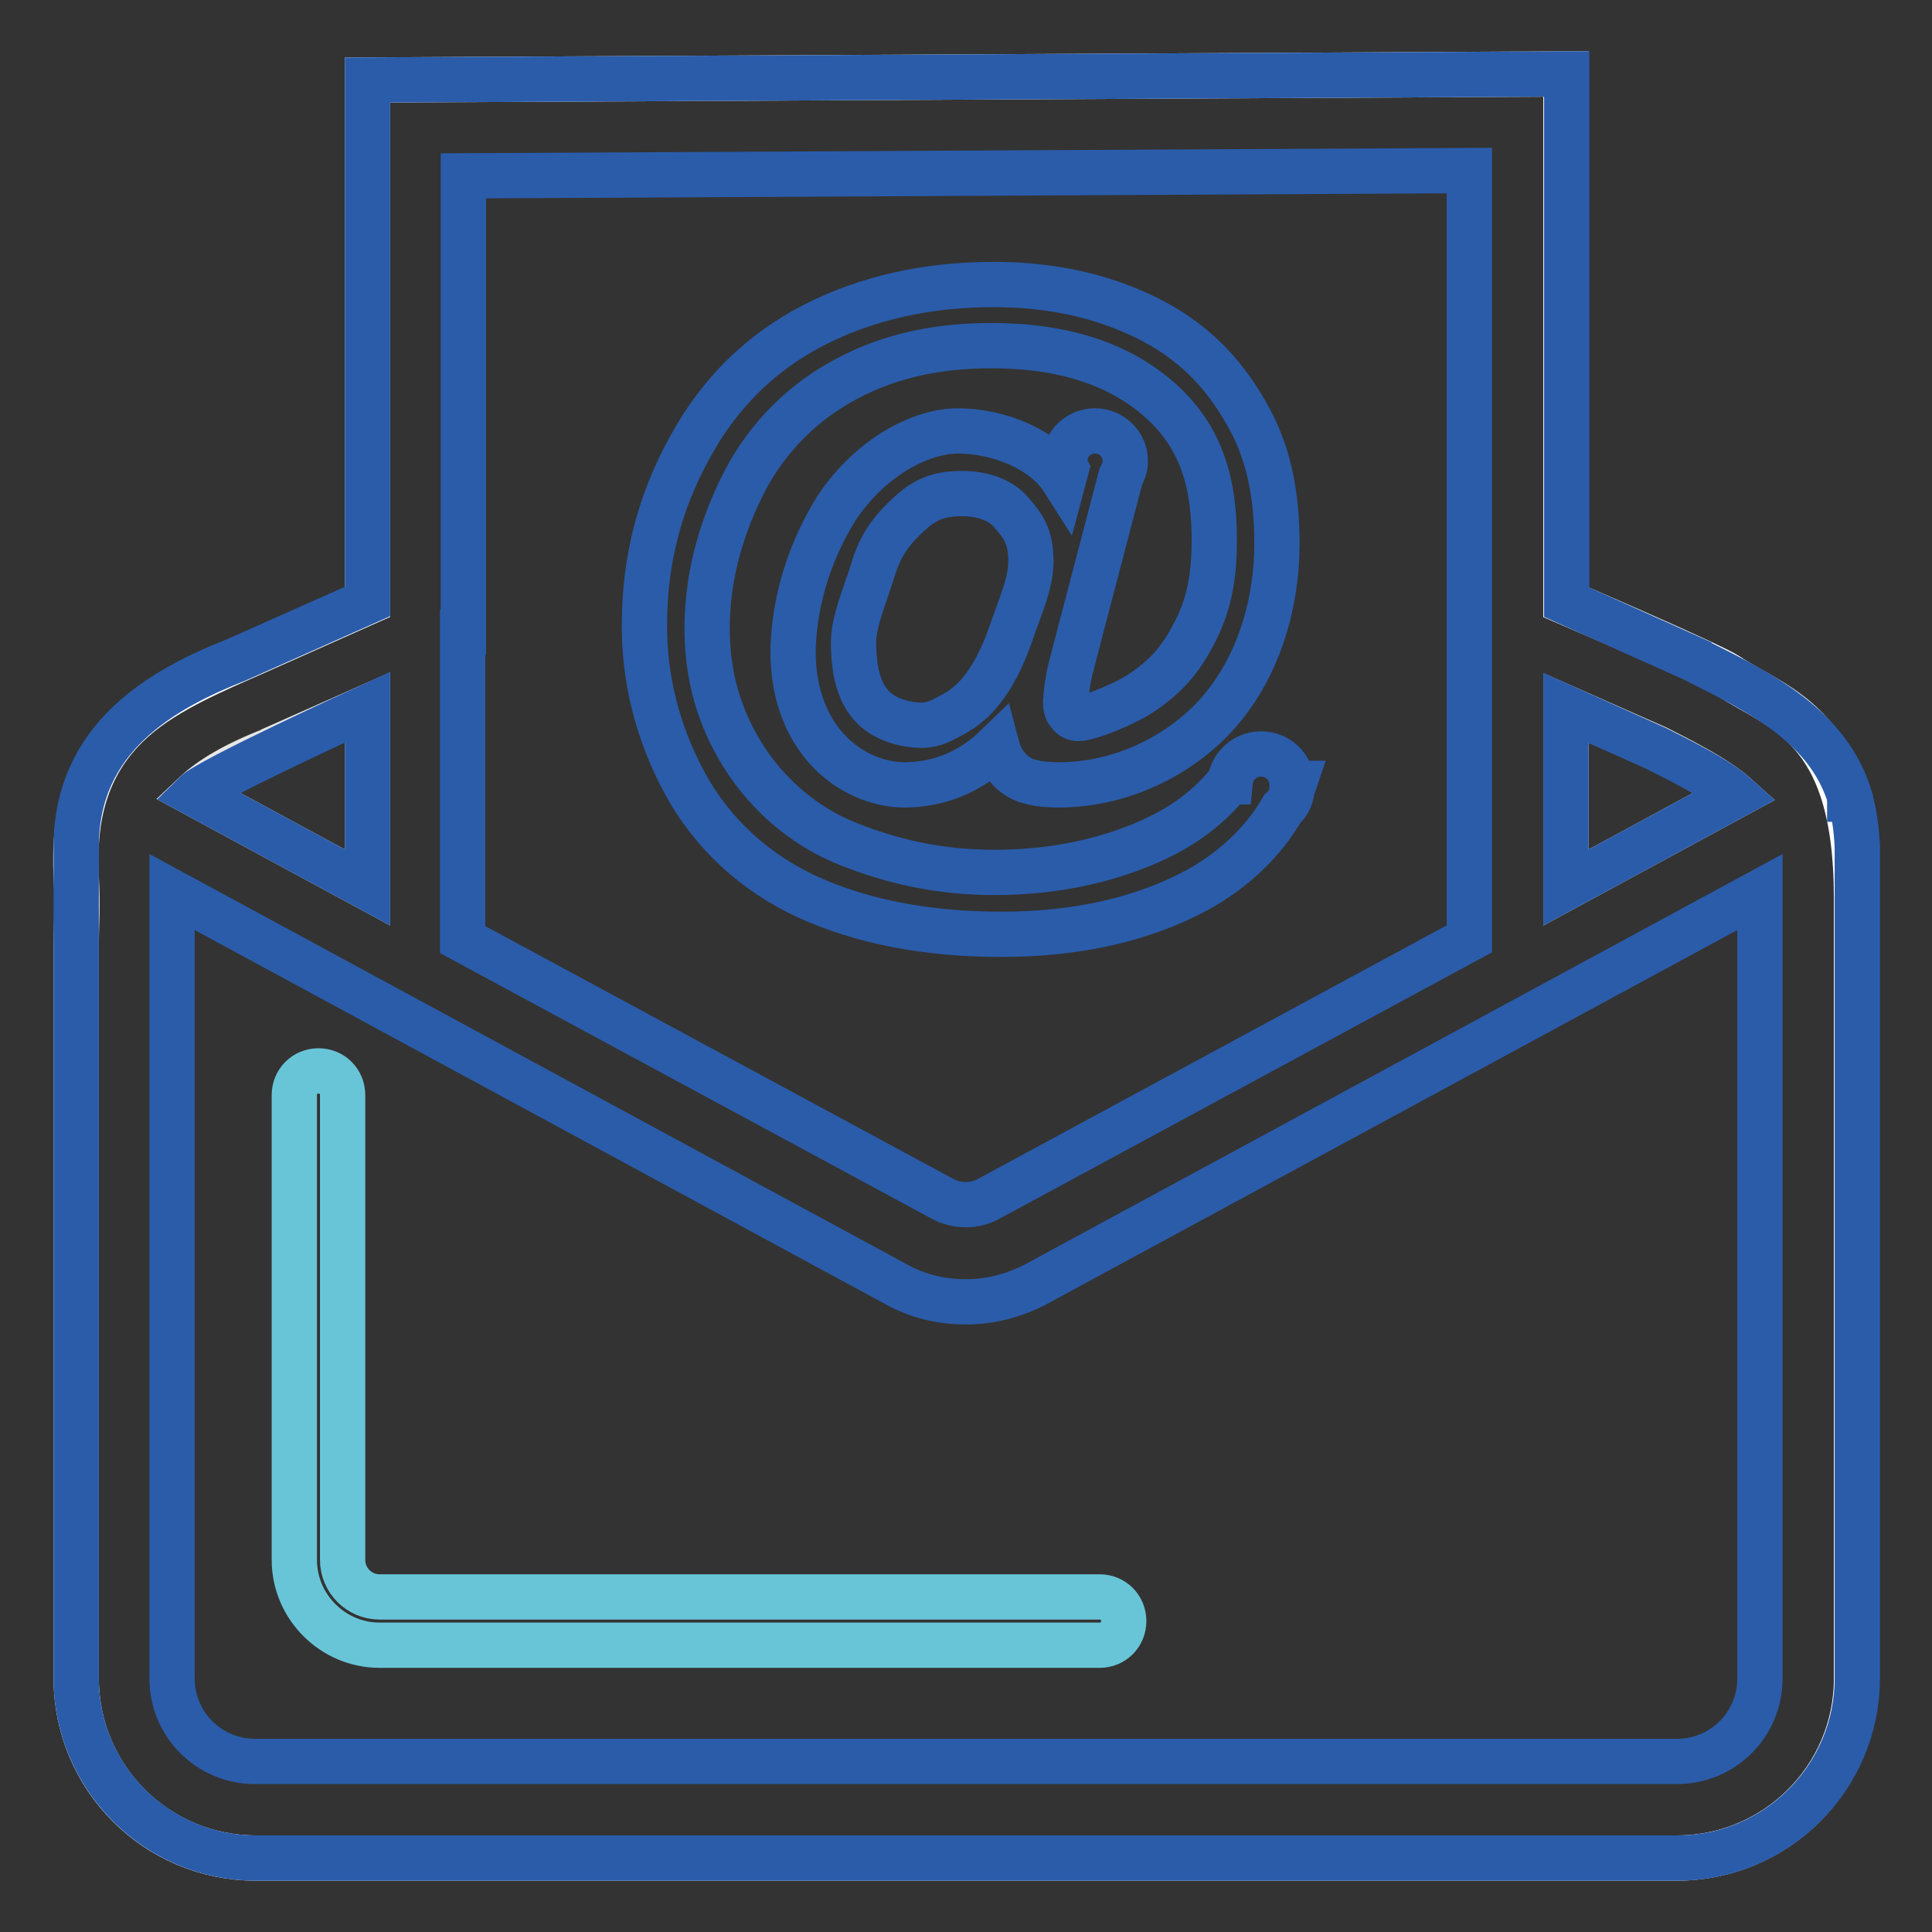 <?xml version="1.0" encoding="utf-8"?>
<!-- Svg Vector Icons : http://www.onlinewebfonts.com/icon -->
<!DOCTYPE svg PUBLIC "-//W3C//DTD SVG 1.1//EN" "http://www.w3.org/Graphics/SVG/1.1/DTD/svg11.dtd">
<svg version="1.1" xmlns="http://www.w3.org/2000/svg" xmlns:xlink="http://www.w3.org/1999/xlink" x="0px" y="0px" viewBox="0 0 256 256" enable-background="new 0 0 256 256" xml:space="preserve">
<rect x="0" y="0" width="256" height="256" fill="#333333" stroke="none"/>
<g> <path stroke-width="6" fill-opacity="0" stroke="#ffffff"  d="M48.7,10.6l158.8-0.8v70c0,0,19.1,8.2,21.4,9.7c6.9,4.6,17.1,6.4,17.1,29.5v103.4 c0,13.2-10.7,23.8-23.8,23.8H33.9c-13.2,0-23.8-10.7-23.8-23.8v-97.6c0-1.7,0.2-4.9,0-8.6c-0.4-8.2,1.2-16.3,9.5-22.4 c4.8-3.5,11-5.9,16.3-8.3c7.2-3.2,12.8-5.7,12.8-5.7V10.6z"/> <path stroke-width="6" fill-opacity="0" stroke="#e6e6e5"  d="M48.7,93.7l-12.4,5.5l-0.1,0.1c-5.2,2-8.4,4-10.4,5.9l22.9,12.4L48.7,93.7L48.7,93.7z M219.5,99.1l-12-5.3 v23.8l22.5-12.2C228,103.6,224.7,101.7,219.5,99.1z"/> <path stroke-width="6" fill-opacity="0" stroke="#68c5d8"  d="M45.4,206.7v-61.6c0-1.8-1.4-3.2-3.2-3.2s-3.2,1.4-3.2,3.2v61.6c0,6.2,5.1,11.3,11.3,11.3h95.4 c1.8,0,3.2-1.4,3.2-3.2c0-1.8-1.4-3.2-3.2-3.2H50.3C47.6,211.6,45.4,209.4,45.4,206.7z"/> <path stroke-width="6" fill-opacity="0" stroke="#2a5caa"  d="M245.1,105.8c0,0.1,0,0.1,0,0.1C245.2,105.9,245.1,105.9,245.1,105.8z M158.7,117.9 c4.9-2.7,8.8-6.5,11.2-10.7c0.8-0.7,1.2-1.6,1.3-2.6c0.1-0.3,0.2-0.5,0.3-0.8h-0.3c-0.1-2.2-1.9-3.9-4.1-3.9 c-2.1,0-3.9,1.6-4.1,3.7h-0.1c-3.2,4-7.3,6.7-12.5,8.7c-5.2,2-11.4,3.3-18.6,3.3c-7.5,0-13.7-1.5-19.5-3.8 c-5.7-2.3-10.5-6.4-13.8-11.6c-3.2-5.1-4.8-10.6-4.8-16.9c0-6.5,1.6-12.6,4.5-18.6c2.8-5.8,7.3-10.7,12.9-13.9 c5.7-3.3,12.2-5,20.3-5c9.6,0,17.1,2.5,22.5,7.4c5.4,4.9,7,11,7,18.4c0,4.1-0.5,8-2.4,11.8c-1.9,3.8-3.7,5.9-6.8,8.1 c-2.3,1.7-7.4,3.7-8.8,3.7c-0.5,0-0.9-0.2-1.2-0.6c-0.4-0.4-0.5-0.9-0.5-1.7c0.1-1.4,0.3-2.7,0.6-4.1l6.7-25.6 c0.3-0.6,0.6-1.2,0.6-1.9l0-0.2l0-0.1h0v0c0-2.1-1.8-3.9-4-3.9c-1.1,0-2,0.4-2.8,1.1c-0.7,0.7-1.2,1.7-1.2,2.8l0,0.4 c0,0.3,0.1,0.5,0.2,0.7l-0.4,1.5c-2.6-4.1-8.6-6.5-14-6.5c-4.6,0-11.4,3.2-16.1,10.3c-3.4,5.5-5.4,11.7-5.7,18.1 c-0.2,5.7,1.5,10.7,4.8,14.1c3.3,3.4,7.3,4.4,9.9,4.4c4.6,0,8.8-1.7,12.3-5.1c0.4,1.5,1.2,2.9,2.5,3.8c1.2,0.9,3.1,1.3,5.7,1.3 c9.3,0,17.9-4.9,22.6-11.4c4.1-5.5,6.3-13,6.3-20.5c0-6.4-1-12.2-4.2-17.6c-3.1-5.4-7.2-9.5-13.1-12.4c-5.9-2.9-12.6-4.4-20.2-4.4 c-8.9,0-16.9,1.8-23.9,5.4c-7,3.6-12.5,9-16.4,16.2c-4,7.2-6,15-6,23.3c-0.1,7.4,1.8,14.6,5.3,21.1c3.6,6.7,9.3,11.9,16.2,15.1 c7.2,3.3,15.8,5,25.8,5C142.8,123.8,151.5,121.8,158.7,117.9L158.7,117.9z M134,83.8c-1.2,3.5-2.6,6.1-4.2,8 c-1.1,1.3-2.3,2.2-3.4,2.8c-1.5,0.8-2.6,1.5-4.3,1.5c-2.3,0-5.2-0.9-6.7-2.7c-1.6-1.8-2.3-4.6-2.3-8.3c0-2.8,1.5-6.1,2.6-9.7 c1.1-3.6,2.8-5.5,5-7.5c2.2-2,4.2-2.5,6.8-2.5c2.4,0,5,0.7,6.5,2.5c1.6,1.8,2.6,3.2,2.6,6.5C136.6,77.3,135.2,80.3,134,83.8z"/> <path stroke-width="6" fill-opacity="0" stroke="#2a5caa"  d="M245.2,106c0-0.1,0-0.1,0-0.1c-2.8-9.6-11.9-14.1-20.1-18.2l-0.1-0.1l-17.4-7.8v-70L48.7,10.6v69.1 l-17.3,7.7c-9.9,3.9-21.3,10.3-21.3,24.8v110.2c0,13.1,10.7,23.8,23.8,23.8h188.4c13.1,0,23.8-10.7,23.8-23.8V112.2 C246,109.9,245.7,107.8,245.2,106L245.2,106z M207.5,93.8l12,5.4c5.2,2.6,8.5,4.4,10.5,6.2l-22.5,12.2V93.8z M61.4,83.8V23.3 l133.3-0.7v101.8l-63.6,34.4c-1.9,1.1-4.3,1.1-6.3,0l-63.5-34.3V83.8z M48.7,93.7v23.9l-22.9-12.4C27.7,103.3,48.7,93.7,48.7,93.7z  M233.2,222.4c0,6.1-4.9,11-11,11H33.8c-6.1,0-11-4.9-11-11V118.2l96,52c2.9,1.6,6,2.3,9.2,2.3c3.2,0,6.3-0.8,9.2-2.3l96-52V222.4 L233.2,222.4z"/></g>
</svg>
